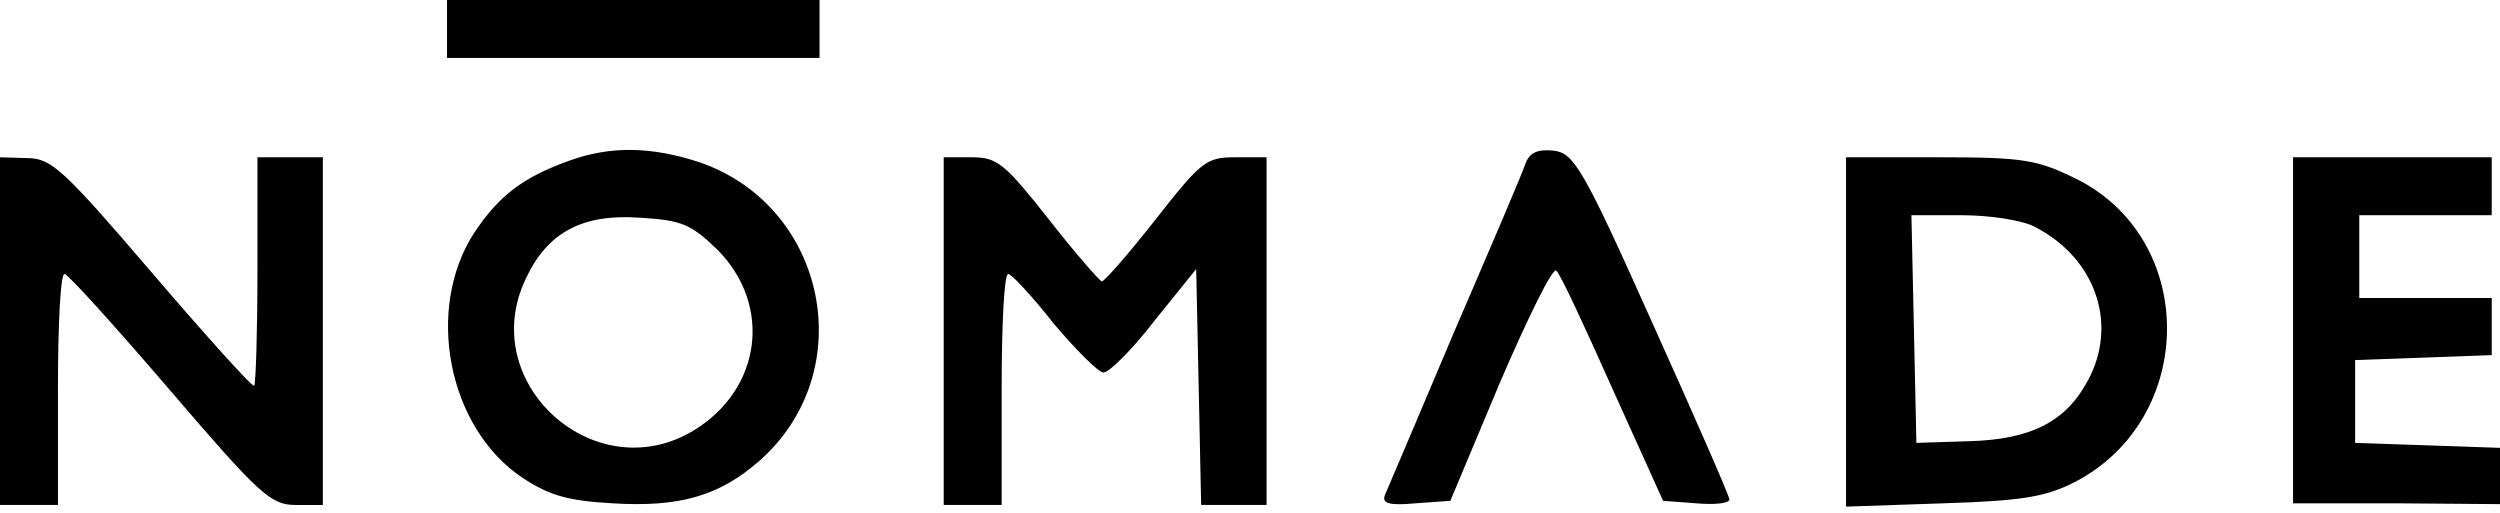<svg xmlns="http://www.w3.org/2000/svg" viewBox="0 0 302 62"><g stroke="none" stroke-width="1" fill="none" fill-rule="evenodd"><g fill="#000"><g transform="translate(0 18)" fill-rule="nonzero"><path d="M68.8 41.91c-5.6-2-8.5-4.2-11.5-8.7-6-9.2-3.2-23.6 5.8-29.6 3.3-2.2 5.6-2.8 10.9-3.1 8.1-.5 12.9.9 17.7 5.1 12.3 10.8 8.2 30.8-7.2 36.1-5.8 1.9-10.7 2-15.7.2zm17.9-10.8c6.6-6.7 5.3-16.8-2.9-21.8-11.9-7.2-26.3 5.7-20.3 18.3 2.6 5.6 6.8 7.9 13.8 7.4 5.1-.3 6.2-.8 9.4-3.9zm97.6 10.5c-.3-1-4.2-10.1-8.6-20.3-4.3-10.2-8.1-19.1-8.4-19.8-.4-1 .5-1.3 3.7-1l4.2.3 6 14.3c3.4 7.9 6.4 14 6.8 13.5.5-.4 3.5-6.9 6.8-14.3l6.1-13.5 4-.3c2.3-.2 4.1 0 4 .5 0 .4-4.2 10-9.3 21.3-8.4 18.8-9.5 20.5-11.9 20.8-1.9.2-2.9-.2-3.4-1.5zM0 21.31v-21h7v14c0 7.7.3 14 .8 13.9.4 0 6.1-6.3 12.7-14C31.3 1.61 32.7.31 35.7.31H39v42h-7.9v-13.6c0-7.5-.2-13.8-.4-14-.2-.2-5.7 5.9-12.3 13.6-10.7 12.5-12.2 13.9-15.1 13.9l-3.3.1v-21zm114 0v-21h7v14c0 7.7.3 14 .8 13.9.4 0 2.9-2.7 5.5-6 2.7-3.2 5.4-5.9 6-5.9.7 0 3.5 2.8 6.2 6.3l5 6.2.3-14.2.3-14.3h7.9v42h-3.8c-3.5 0-4.1-.5-9.6-7.5-3.2-4.1-6.2-7.5-6.5-7.5-.3.1-3.2 3.4-6.4 7.5-5.3 6.7-6.2 7.5-9.3 7.5H114v-21zm109-.1V.11l11.8.4c9.6.3 12.4.8 15.9 2.6 14.7 7.7 14.8 29.3.1 36.6-4.7 2.3-6.3 2.6-16.5 2.6H223v-21.1zm22.8 12.7c7.4-3.8 10.1-11.8 6.4-18.6-2.7-5-6.9-7.1-14.4-7.3l-6.3-.2-.3 13.8-.3 13.7h6.1c3.4 0 7.3-.6 8.8-1.4zm31.2-12.5V.51h12.5l12.5-.1v6.8l-8.7.3-8.8.3v10l8.3.3 8.2.3v6.9h-16v10h16v7h-24v-20.9z" transform="matrix(1 0 0 -1 0 43.31)"/></g><path d="M54 3.5L54 -1.14130927e-13 99 -1.14130927e-13 99 7 54 7z"/></g></g></svg>